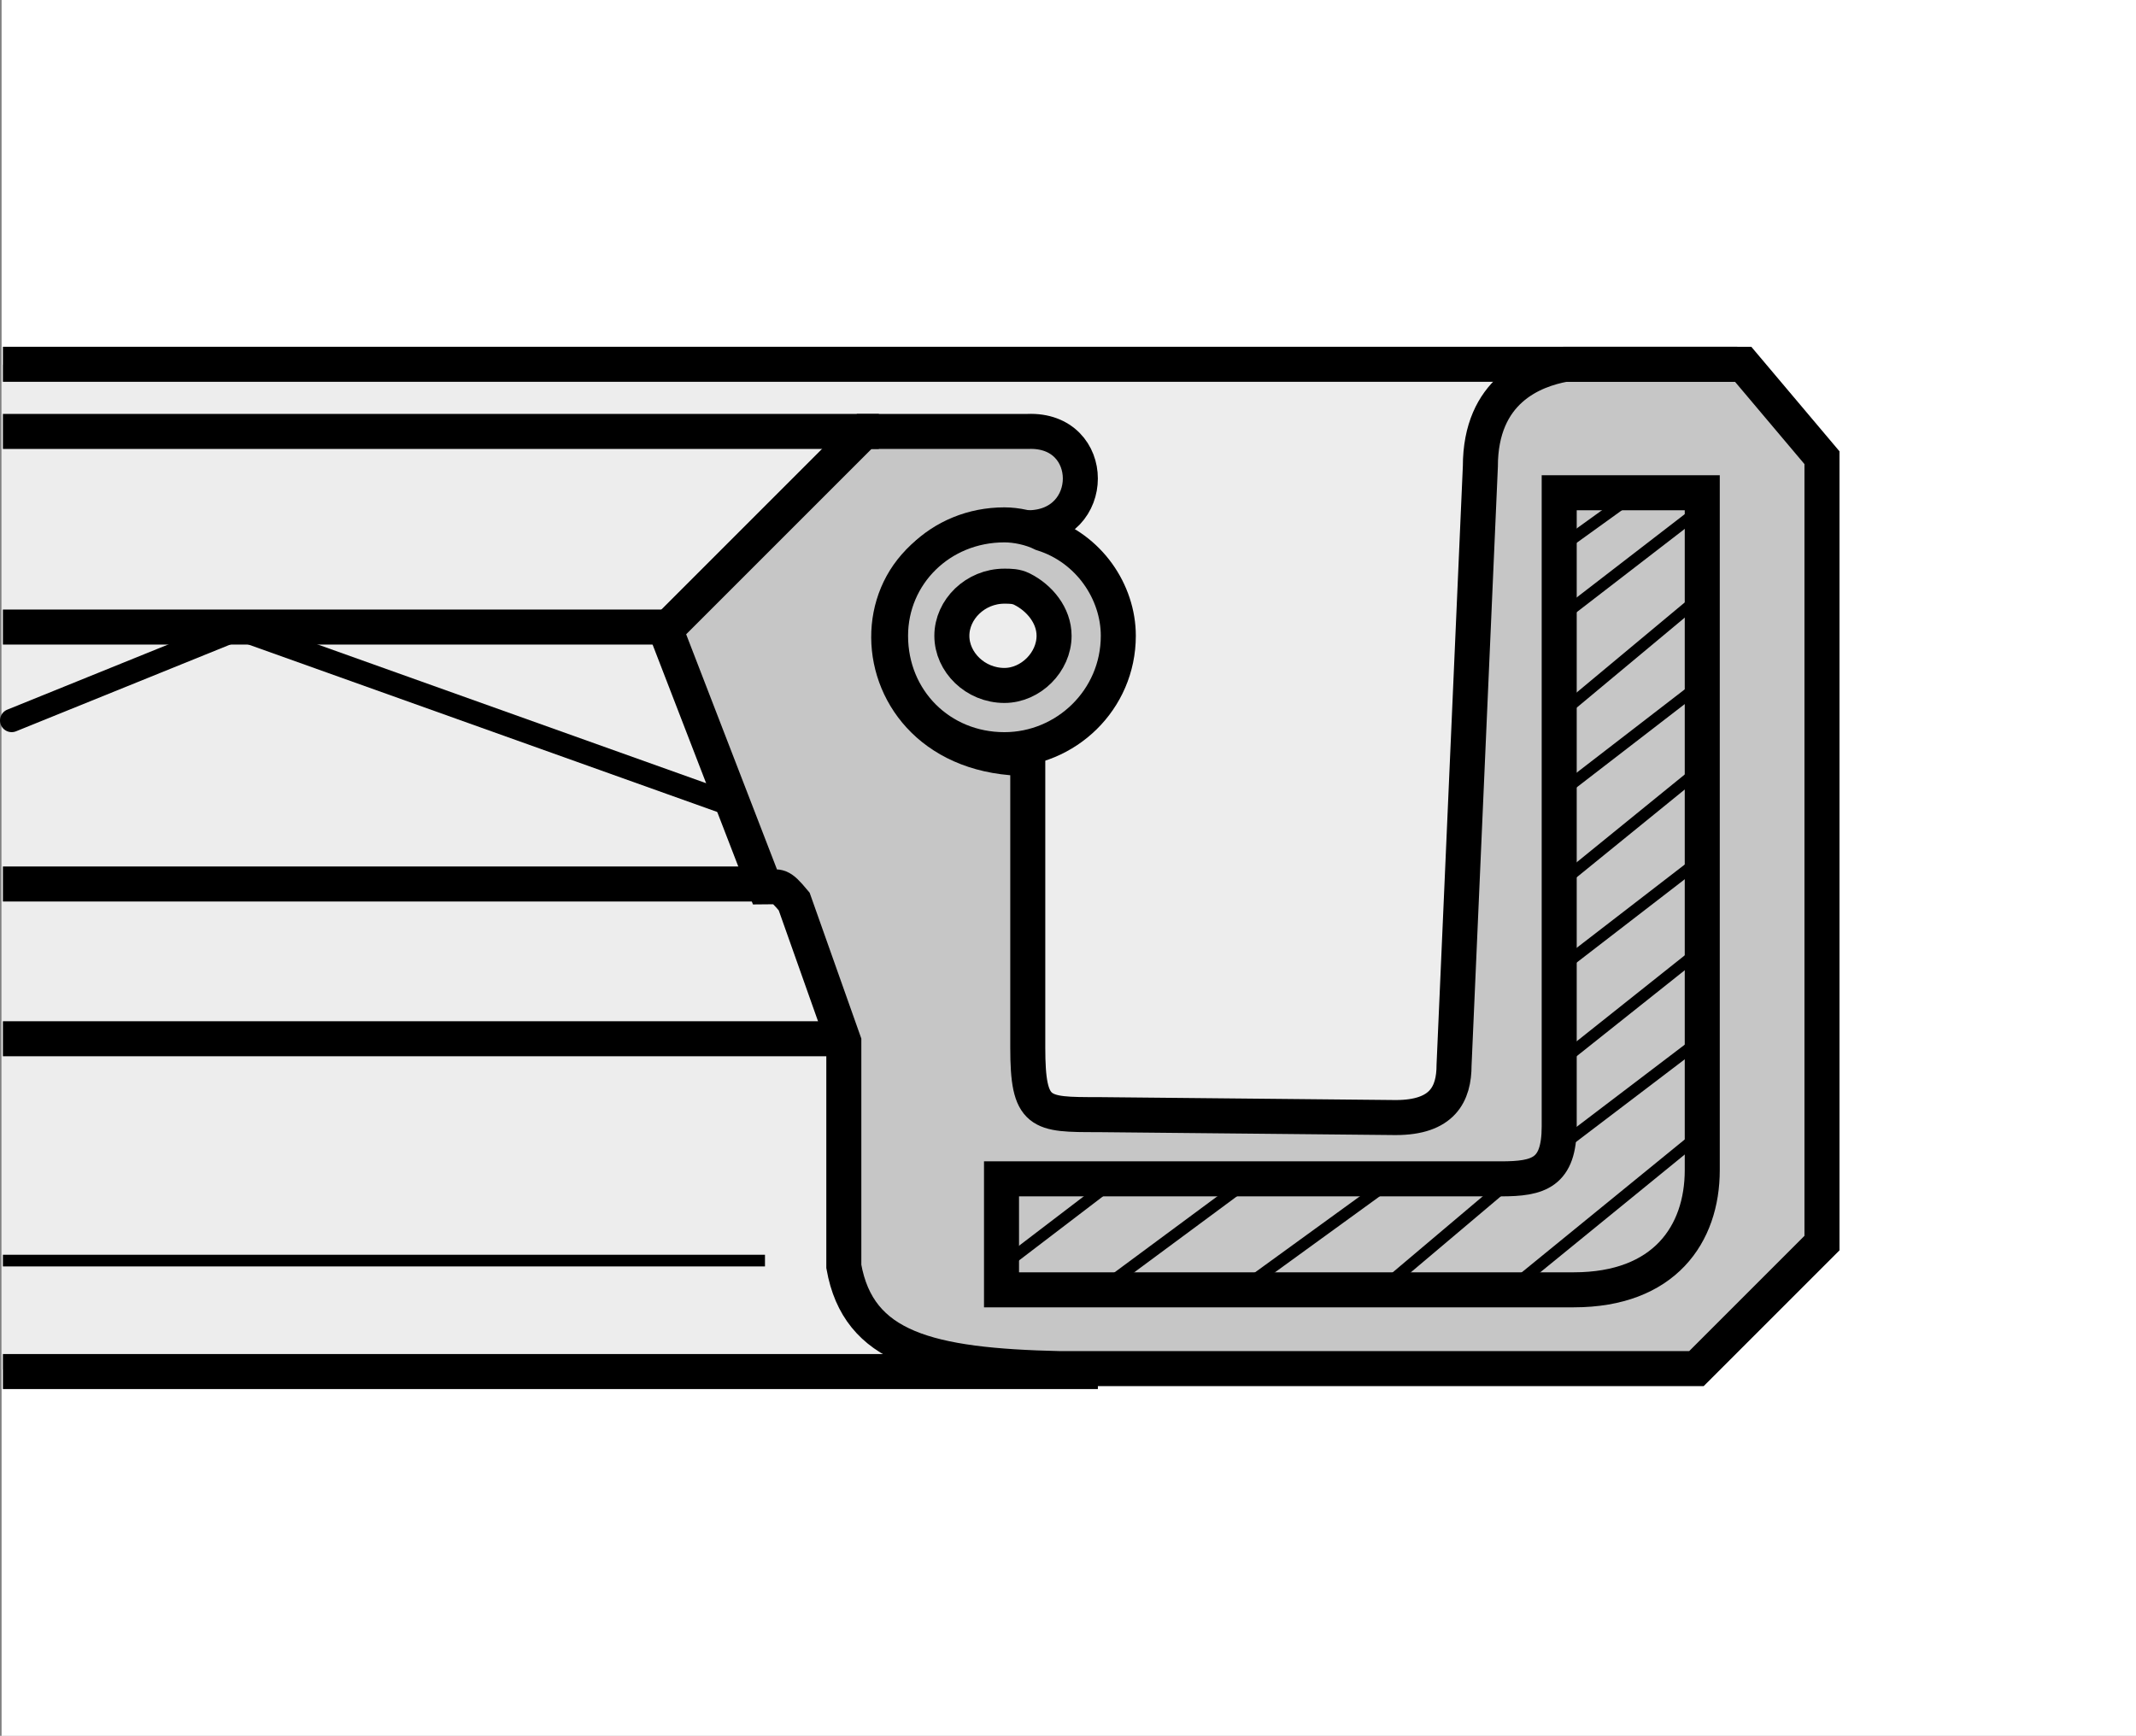 <?xml version="1.0" encoding="utf-8"?>
<!-- Generator: Adobe Illustrator 16.0.3, SVG Export Plug-In . SVG Version: 6.00 Build 0)  -->
<!DOCTYPE svg PUBLIC "-//W3C//DTD SVG 1.1//EN" "http://www.w3.org/Graphics/SVG/1.1/DTD/svg11.dtd">
<svg version="1.1" id="Layer_1" xmlns="http://www.w3.org/2000/svg" xmlns:xlink="http://www.w3.org/1999/xlink" x="0px" y="0px"
	 width="300.224px" height="244px" viewBox="0 0 300.224 244" enable-background="new 0 0 300.224 244" xml:space="preserve">
<rect x="0" y="0" width="300.224" height="244" fill="#808080" stroke="none"/>
<rect x="0.224" fill="#FFFFFF" width="300" height="244"/>
<g>
	<polygon fill-rule="evenodd" clip-rule="evenodd" fill="#EDEDED" points="0.224,51.257 229.257,51.257 229.257,192.492 
		0.224,192.492 0.224,51.257 	"/>
	
		<path fill-rule="evenodd" clip-rule="evenodd" fill="#C6C6C6" stroke="#000000" stroke-width="4.923" stroke-linecap="square" stroke-miterlimit="2.613" d="
		M144.458,60.645c9.853-0.409,9.853,13.543,0,13.543c-26.265-2.052-25.853,32.421,0,32.421c0,13.135,0,27.092,0,40.629
		c0,9.441,1.642,9.441,9.853,9.441l41.859,0.411c6.568,0,8.205-3.284,8.205-7.392l3.696-84.128c0-10.671,7.386-13.543,11.9-14.364
		h25.038l11.077,13.132v110.397l-17.646,17.646h-89.469c-18.47-0.411-28.316-2.872-30.368-14.361v-31.605l-6.978-19.694
		c-2.051-2.46-2.051-2.048-4.105-2.048L93.57,88.552l27.907-27.907H144.458L144.458,60.645z"/>
	<path fill="none" stroke="#000000" stroke-width="4.923" stroke-miterlimit="2.613" d="M244.186,51.206H0.408 M116.551,146.013
		H0.408 M154.311,192.793H0.408 M123.528,60.645H0.408 M94.8,88.143H0.408 M106.701,124.26H0.408"/>
	
		<line fill="none" stroke="#000000" stroke-width="1.64" stroke-linecap="square" stroke-miterlimit="2.613" x1="106.701" y1="177.196" x2="1.229" y2="177.196"/>
	<path fill="none" stroke="#000000" stroke-width="4.923" stroke-linecap="square" stroke-miterlimit="2.613" d="M239.26,69.264
		v95.208c0,9.028-5.333,16.832-18.058,16.832h-80.435v-15.597h70.176c5.338,0,8.21-0.824,8.21-7.393V69.264H239.26L239.26,69.264z"
		/>
	<path fill="none" stroke="#000000" stroke-width="1.64" stroke-linecap="square" stroke-miterlimit="2.613" d="M229.412,69.673
		l-10.259,7.387 M238.854,71.724l-19.7,15.186 M238.854,84.037l-19.7,16.415 M238.854,96.35l-19.7,15.186 M238.854,108.251
		l-19.7,16.009 M238.854,120.973l-19.7,15.188 M238.854,133.7l-20.112,15.998 M239.26,146.002l-20.519,15.597 M238.854,159.551
		l-26.681,21.753 M156.359,166.119l-15.592,11.9 M175.24,166.119l-20.523,15.185 M195.346,166.119l-20.93,15.185 M212.585,165.707
		l-18.469,15.597"/>
	<path fill-rule="evenodd" clip-rule="evenodd" fill="#FFFFFF" d="M146.512,75.008c6.563,2.052,10.671,8.208,10.671,14.364
		c0,9.029-7.387,16.007-16.009,16.007c-9.028,0-16.003-6.978-16.003-16.007c0-8.616,6.975-15.594,16.003-15.594
		C142.815,73.778,144.87,74.188,146.512,75.008L146.512,75.008z"/>
	
		<path fill-rule="evenodd" clip-rule="evenodd" fill="#C6C6C6" stroke="#000000" stroke-width="4.923" stroke-linecap="square" stroke-miterlimit="2.613" d="
		M146.512,75.008c6.563,2.052,10.671,8.208,10.671,14.364c0,9.029-7.387,16.007-16.009,16.007c-9.028,0-16.003-6.978-16.003-16.007
		c0-8.616,6.975-15.594,16.003-15.594C142.815,73.778,144.87,74.188,146.512,75.008L146.512,75.008z"/>
	
		<path fill-rule="evenodd" clip-rule="evenodd" fill="#EDEDED" stroke="#000000" stroke-width="4.923" stroke-linecap="square" stroke-miterlimit="2.613" d="
		M143.64,82.807c2.46,1.23,4.515,3.693,4.515,6.565c0,3.693-3.284,6.978-6.98,6.978c-4.103,0-7.387-3.284-7.387-6.978
		s3.284-6.978,7.387-6.978C141.998,82.395,142.815,82.395,143.64,82.807L143.64,82.807z"/>
	
		<line fill="none" stroke="#000000" stroke-width="3.282" stroke-linecap="round" stroke-miterlimit="2.613" x1="34.063" y1="88.143" x2="1.641" y2="101.273"/>
	
		<line fill="none" stroke="#000000" stroke-width="3.282" stroke-miterlimit="2.613" x1="103.008" y1="113.177" x2="34.063" y2="88.552"/>
</g>
</svg>
